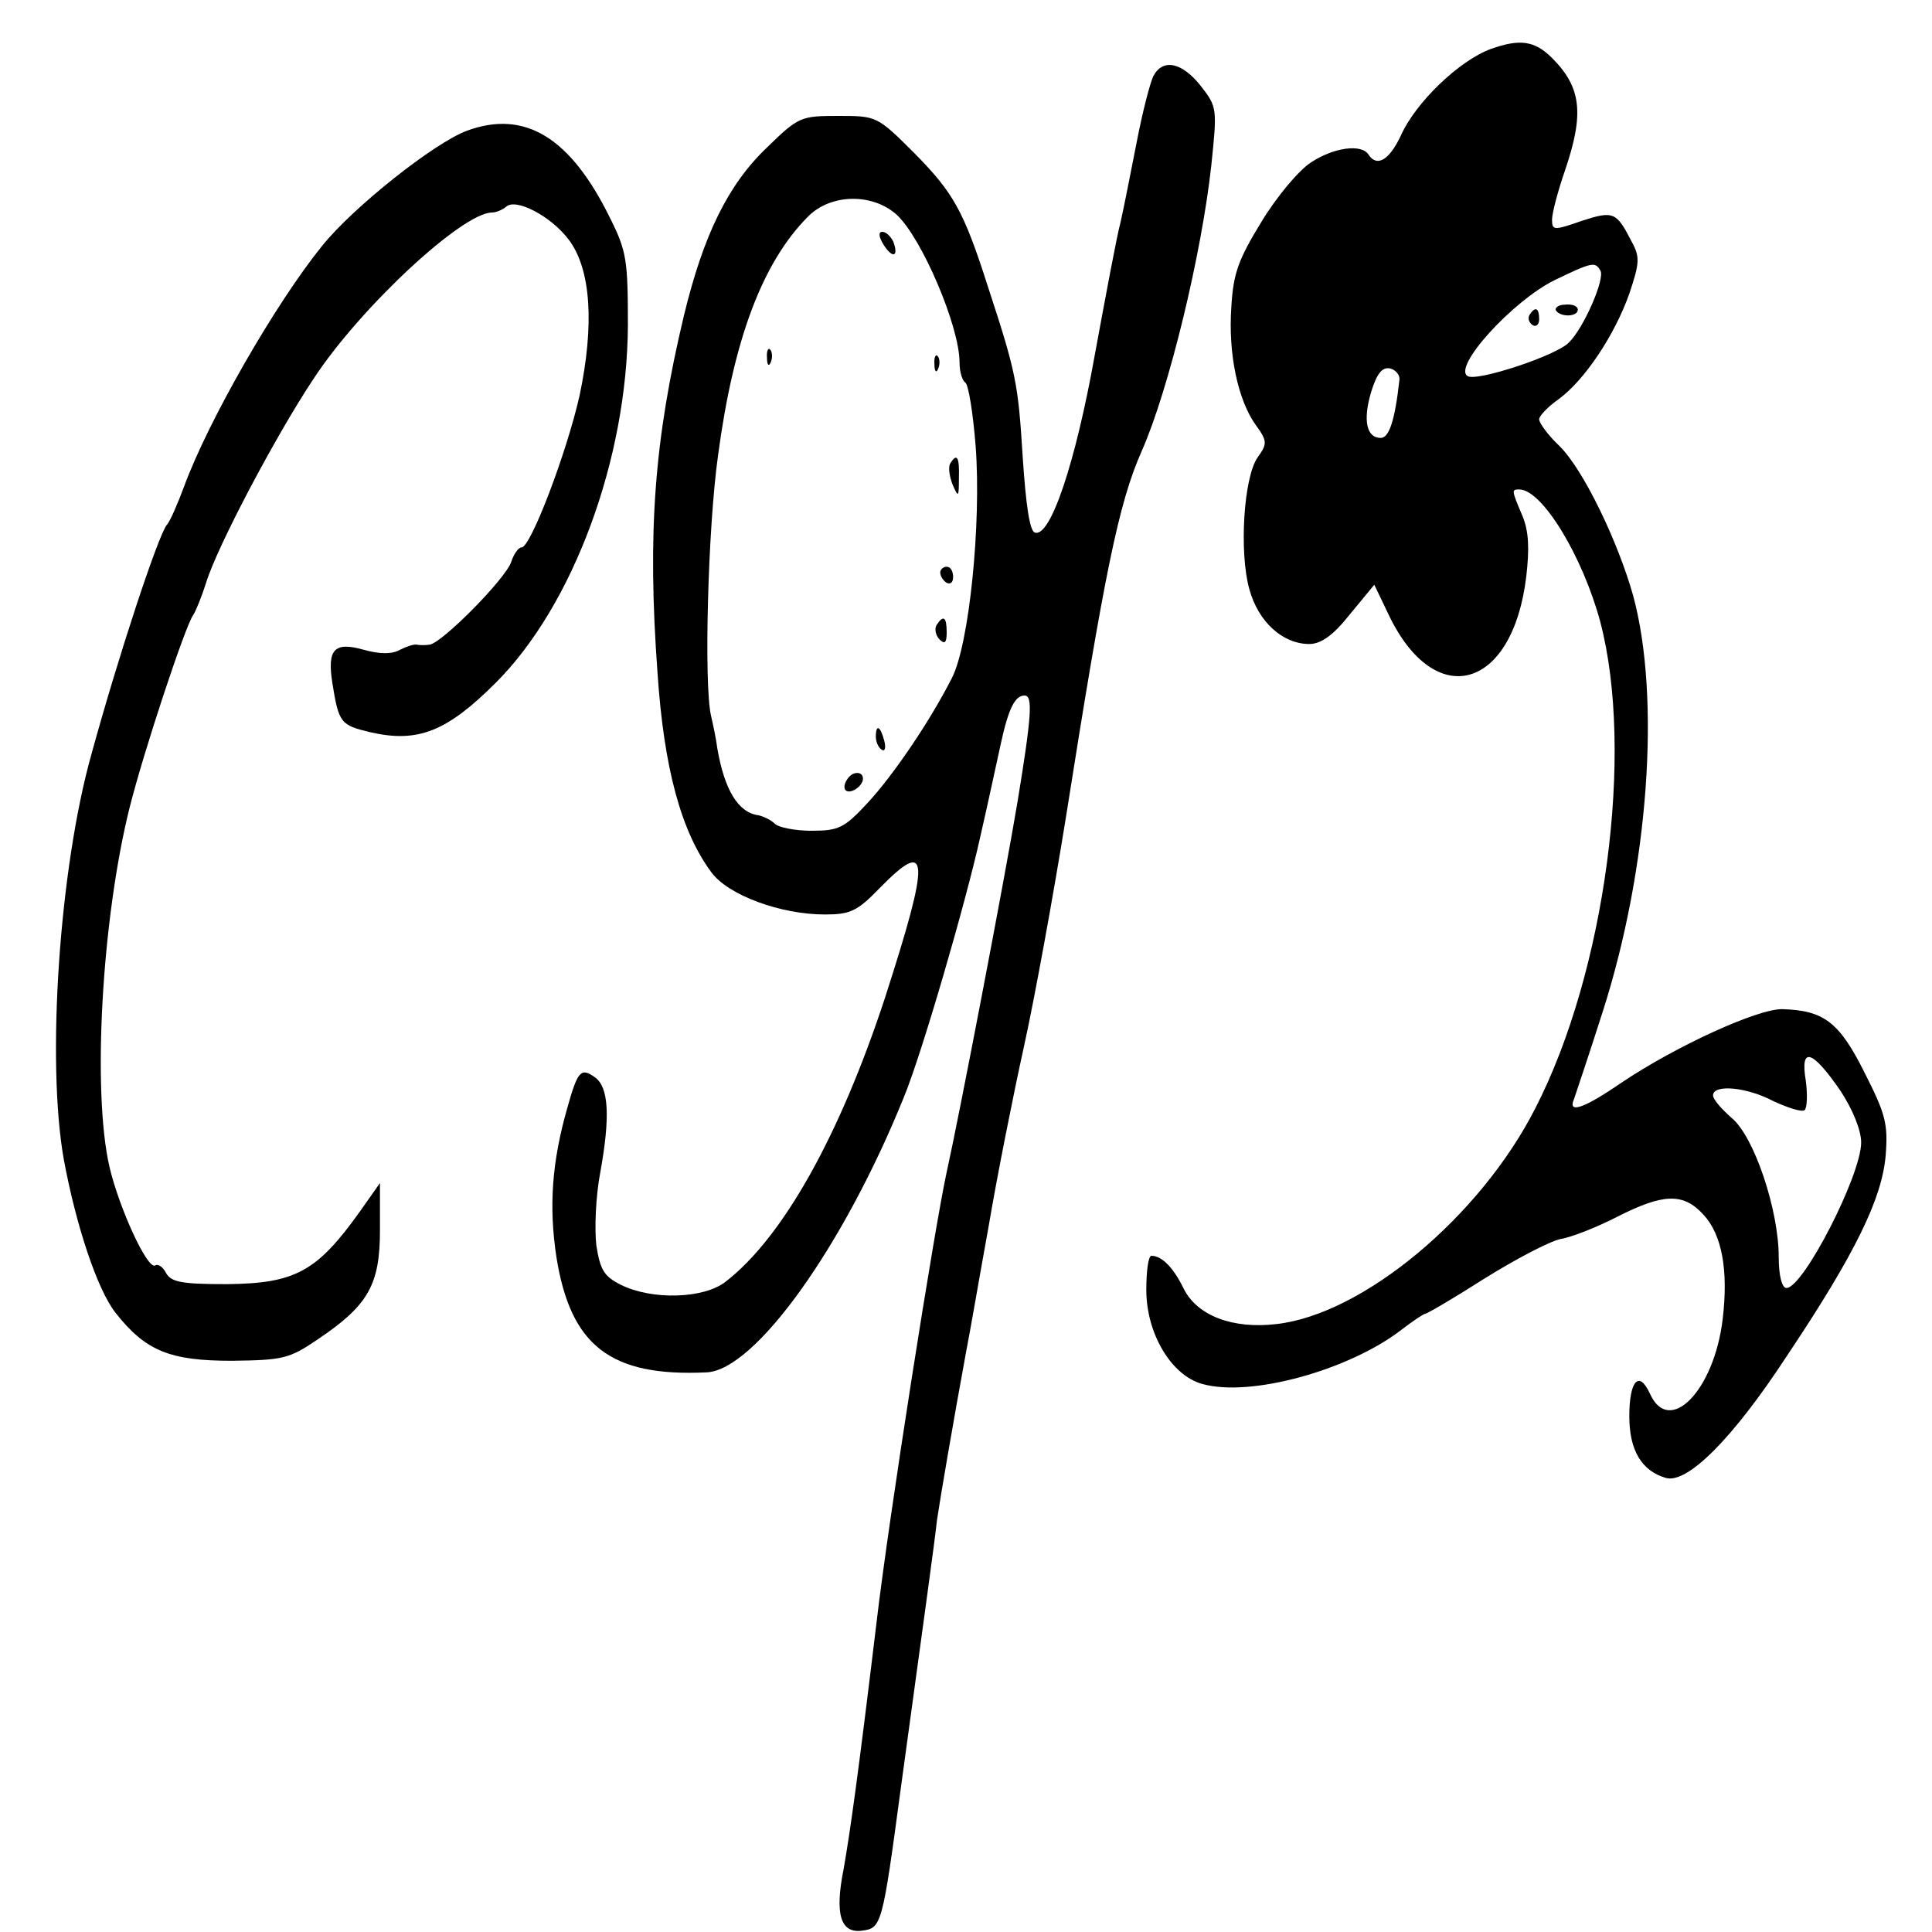 <?xml version="1.0" standalone="no"?>
<!DOCTYPE svg PUBLIC "-//W3C//DTD SVG 20010904//EN"
 "http://www.w3.org/TR/2001/REC-SVG-20010904/DTD/svg10.dtd">
<svg version="1.0" xmlns="http://www.w3.org/2000/svg"
 width="300pt" height="300pt" viewBox="0 0 300 300"
 preserveAspectRatio="xMidYMid meet">
<g transform="translate(0,300) scale(0.1,-0.1)"
fill="#000000" stroke="none">
<path d="M2315 2924 c-49 -18 -117 -83 -140 -135 -18 -38 -37 -49 -50 -29 -11
17 -54 11 -89 -12 -19 -12 -54 -54 -77 -92 -36 -59 -44 -80 -47 -133 -5 -72
10 -144 38 -183 18 -25 18 -29 3 -50 -22 -31 -29 -148 -13 -205 14 -51 52 -85
93 -85 18 0 37 13 63 46 l38 46 23 -48 c72 -149 192 -115 213 61 5 43 4 70 -6
94 -17 40 -17 41 -5 41 36 0 99 -105 126 -206 53 -202 8 -543 -101 -755 -86
-169 -268 -320 -402 -335 -68 -8 -123 13 -144 55 -16 33 -34 51 -50 51 -5 0
-8 -24 -8 -53 0 -68 39 -133 87 -146 74 -21 227 21 309 84 18 14 35 25 37 25
3 0 44 24 91 54 48 30 101 58 119 62 18 3 58 19 89 35 71 36 102 37 133 3 29
-31 39 -87 30 -162 -13 -111 -83 -183 -113 -116 -17 37 -32 20 -32 -35 0 -53
19 -85 57 -96 33 -9 103 60 188 190 107 160 147 244 153 310 4 50 0 65 -33
130 -39 78 -63 96 -127 98 -38 1 -165 -57 -250 -114 -58 -40 -84 -49 -74 -26
2 6 23 68 45 137 71 222 90 486 47 645 -24 85 -77 195 -114 232 -18 17 -32 36
-32 42 0 5 13 19 30 31 40 29 87 99 110 164 16 48 17 57 3 82 -23 45 -28 47
-77 31 -43 -15 -46 -15 -46 2 0 10 9 44 20 76 30 88 26 129 -20 175 -27 27
-50 30 -95 14z m170 -344 c8 -12 -26 -90 -49 -112 -19 -20 -143 -61 -157 -52
-24 14 70 117 135 149 58 28 63 29 71 15z m-312 -170 c-7 -63 -16 -90 -29 -90
-22 0 -28 27 -15 71 9 29 17 39 29 37 9 -2 16 -10 15 -18z m685 -1104 c19 -29
32 -61 32 -80 0 -51 -90 -226 -116 -226 -7 0 -12 19 -12 48 0 73 -38 187 -73
216 -16 14 -29 29 -29 35 0 18 53 13 94 -9 22 -10 43 -17 48 -14 4 3 5 24 2
46 -9 54 10 48 54 -16z"/>
<path d="M2416 2518 c7 -11 34 -10 34 1 0 6 -9 9 -19 8 -11 0 -17 -5 -15 -9z"/>
<path d="M2375 2511 c-3 -5 -1 -12 5 -16 5 -3 10 1 10 9 0 18 -6 21 -15 7z"/>
<path d="M1791 2882 c-5 -10 -17 -56 -26 -103 -9 -46 -20 -102 -25 -124 -6
-22 -23 -114 -40 -206 -30 -168 -69 -284 -93 -276 -8 2 -14 42 -19 118 -7 113
-10 130 -54 264 -38 119 -54 146 -114 207 -58 58 -59 58 -118 58 -58 0 -62 -1
-111 -49 -61 -58 -99 -137 -129 -261 -46 -193 -57 -336 -41 -555 10 -149 37
-247 84 -310 26 -35 107 -65 176 -65 39 0 50 5 84 40 79 81 80 50 9 -170 -70
-213 -158 -371 -247 -440 -34 -27 -115 -29 -163 -5 -26 13 -32 23 -38 61 -3
26 -1 76 6 113 16 88 13 133 -8 148 -22 16 -27 10 -43 -47 -24 -84 -29 -153
-17 -232 22 -138 84 -186 233 -179 75 3 212 194 306 426 28 67 97 305 119 405
12 52 26 118 32 145 12 55 22 75 37 75 13 0 11 -31 -11 -165 -20 -120 -91
-490 -110 -575 -19 -87 -90 -537 -109 -700 -29 -241 -41 -325 -51 -382 -14
-70 -5 -100 28 -96 31 4 32 7 61 223 34 249 52 378 56 415 5 34 25 151 45 260
6 30 21 118 35 195 13 77 38 203 55 280 17 77 46 237 65 355 60 380 82 489
118 570 42 95 93 306 108 444 9 87 9 90 -16 122 -29 37 -59 44 -74 16z m-398
-216 c39 -37 97 -173 97 -229 0 -14 4 -28 9 -31 5 -4 12 -48 16 -99 9 -120
-10 -308 -37 -360 -34 -67 -91 -151 -131 -194 -36 -39 -45 -43 -87 -43 -25 0
-51 5 -57 11 -6 6 -17 11 -25 13 -32 4 -53 40 -64 103 -2 16 -7 39 -10 52 -11
48 -5 290 11 404 24 180 69 300 140 371 36 36 101 36 138 2z"/>
<path d="M1372 2620 c14 -22 24 -19 15 5 -4 8 -11 15 -17 15 -6 0 -6 -7 2 -20z"/>
<path d="M1191 2444 c0 -11 3 -14 6 -6 3 7 2 16 -1 19 -3 4 -6 -2 -5 -13z"/>
<path d="M1451 2434 c0 -11 3 -14 6 -6 3 7 2 16 -1 19 -3 4 -6 -2 -5 -13z"/>
<path d="M1476 2281 c-4 -5 -2 -20 3 -33 9 -21 10 -21 10 10 1 32 -3 39 -13
23z"/>
<path d="M1460 2111 c0 -6 5 -13 10 -16 6 -3 10 1 10 9 0 9 -4 16 -10 16 -5 0
-10 -4 -10 -9z"/>
<path d="M1454 2029 c-3 -6 -1 -16 5 -22 8 -8 11 -5 11 11 0 24 -5 28 -16 11z"/>
<path d="M1360 1856 c0 -8 4 -17 9 -20 5 -4 7 3 4 14 -6 23 -13 26 -13 6z"/>
<path d="M1315 1789 c-4 -6 -5 -13 -2 -16 7 -7 27 6 27 18 0 12 -17 12 -25 -2z"/>
<path d="M725 2797 c-51 -19 -177 -119 -225 -179 -72 -89 -176 -270 -214 -373
-10 -27 -22 -55 -27 -60 -14 -18 -75 -203 -117 -356 -50 -178 -70 -477 -43
-629 19 -103 52 -202 80 -238 47 -60 85 -75 181 -75 79 1 89 3 133 33 79 53
97 85 97 170 l0 73 -31 -44 c-67 -94 -101 -112 -207 -113 -69 0 -86 3 -94 17
-5 10 -13 15 -17 12 -12 -7 -56 89 -71 153 -27 117 -12 384 31 557 22 88 87
284 99 300 4 6 13 28 20 50 17 56 109 230 167 317 72 110 231 258 277 258 6 0
16 4 22 9 15 14 70 -15 97 -51 35 -46 40 -133 17 -242 -20 -89 -76 -236 -90
-236 -5 0 -12 -10 -16 -22 -8 -26 -108 -127 -127 -129 -6 -1 -16 -1 -20 0 -4
1 -16 -3 -26 -8 -12 -7 -31 -7 -56 0 -46 13 -57 1 -49 -51 10 -63 13 -66 59
-77 74 -17 119 1 195 77 120 120 204 347 205 555 0 100 -2 115 -27 165 -62
127 -133 170 -223 137z"/>
</g>
</svg>
